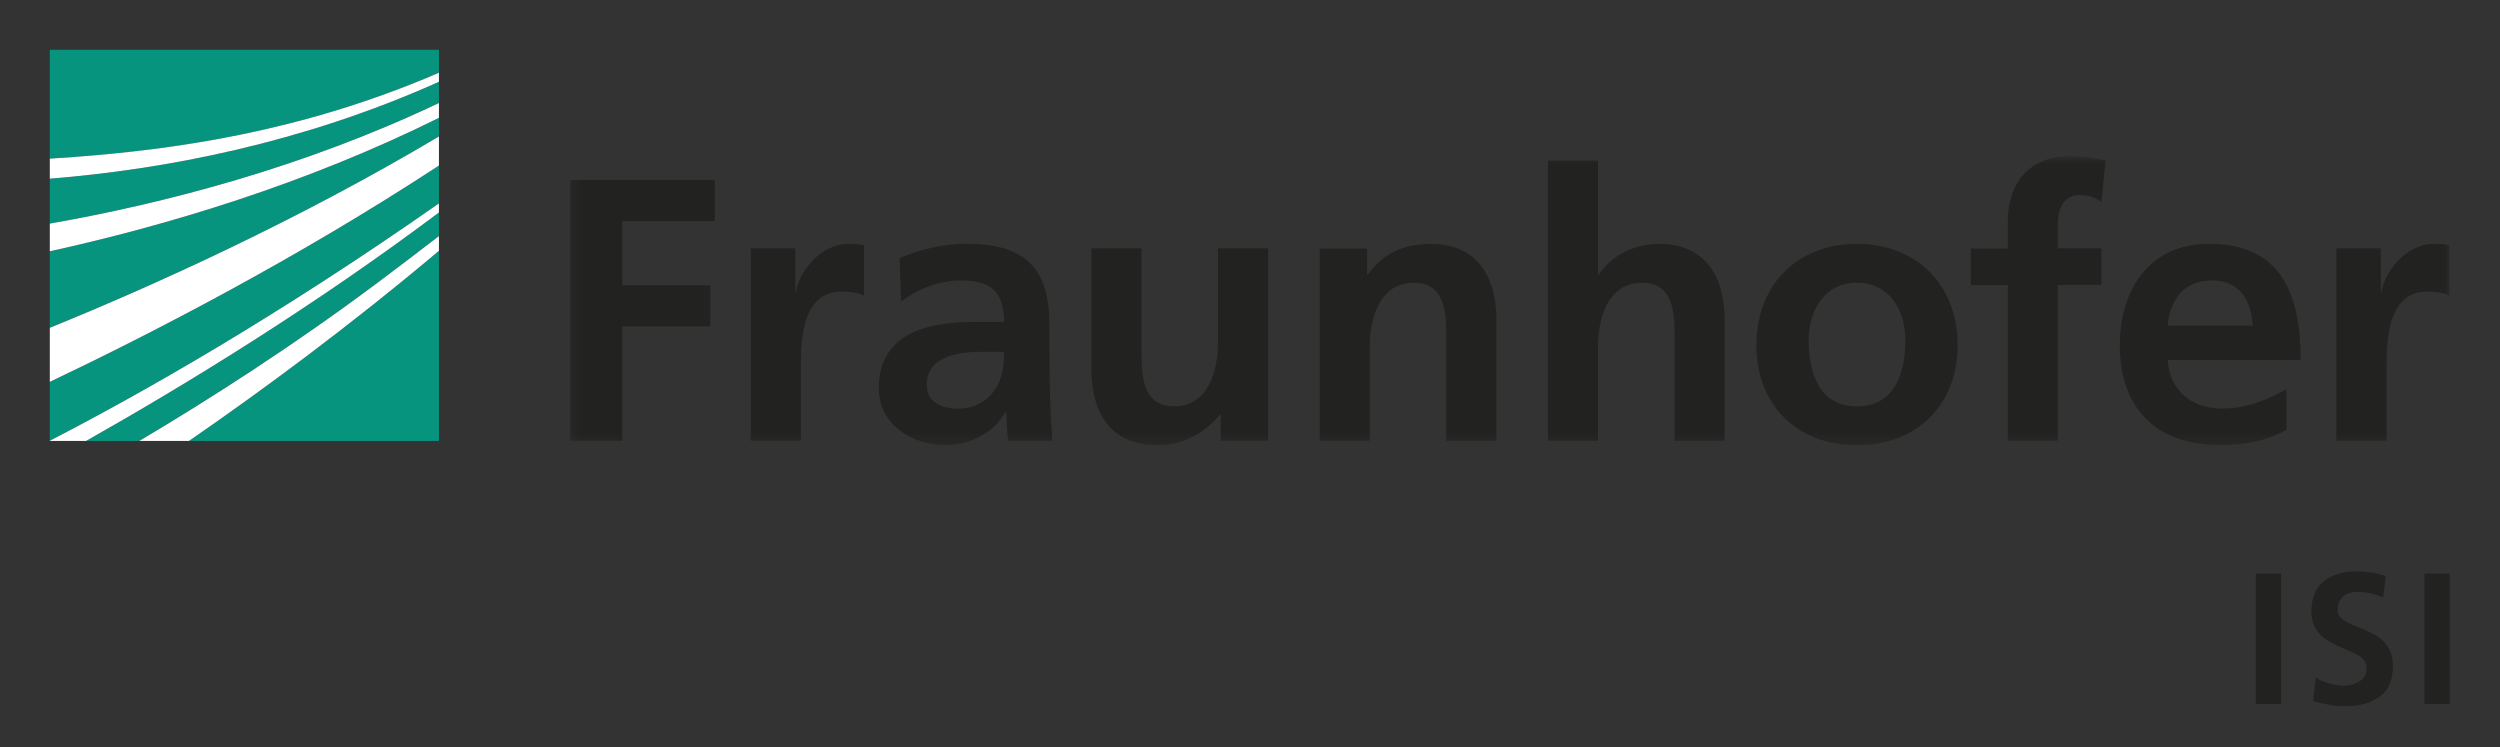 <svg width="251" height="75" viewBox="0 0 251 75" fill="none" xmlns="http://www.w3.org/2000/svg">
<rect x="0" y="0" width="251" height="75" fill="#333333" stroke="none"/>
<g clip-path="url(#clip0_279_34)">
<path d="M5 44.25C14.29 39.46 27.91 31.73 44.07 20.42V16.62C29.85 25.93 15.38 33.4 5 38.34V44.25Z" fill="#07947F"/>
<path d="M5 32.91C15.35 28.69 29.81 22.18 44.07 13.7V11.83C30.67 18.48 16.75 22.64 5 25.23V32.91Z" fill="#07947F"/>
<path d="M44.07 44.27V25.18C35.18 32.68 26.37 39.17 18.97 44.27H44.07Z" fill="#07947F"/>
<path d="M13.97 44.27C21 40.1 29.53 34.66 38.02 28.29C40 26.8 42.02 25.28 44.07 23.69V21.32C31.5 30.75 18.67 38.61 8.64 44.27H13.97Z" fill="#07947F"/>
<path d="M5 22.45C16.43 20.44 30.41 16.83 44.07 10.33V8.2C30.3 14.39 16.52 17.01 5 17.94V22.45Z" fill="#07947F"/>
<path d="M5 5V15.94C5.85 15.89 6.72 15.83 7.61 15.76C17.11 15.03 30.07 13.35 44.07 7.3V5H5Z" fill="#07947F"/>
<path d="M5 15.94V17.94C16.52 17.01 30.3 14.39 44.07 8.21V7.3C30.08 13.35 17.11 15.02 7.61 15.75C6.72 15.82 5.85 15.88 5 15.93V15.94Z" fill="white"/>
<path d="M5 25.23C16.75 22.64 30.67 18.48 44.07 11.83V10.34C30.41 16.83 16.43 20.44 5 22.45V25.23Z" fill="white"/>
<path d="M5 38.34C15.38 33.4 29.85 25.93 44.07 16.62V13.7C29.81 22.18 15.35 28.7 5 32.91V38.34Z" fill="white"/>
<path d="M13.97 44.27H18.97C26.37 39.17 35.18 32.67 44.07 25.18V23.7C42.03 25.28 40 26.81 38.02 28.3C29.53 34.66 21 40.11 13.97 44.28V44.27Z" fill="white"/>
<path d="M5 44.27H8.64C18.66 38.61 31.5 30.76 44.07 21.33V20.42C27.91 31.73 14.29 39.46 5 44.25V44.27Z" fill="white"/>
<mask id="mask0_279_34" style="mask-type:luminance" maskUnits="userSpaceOnUse" x="57" y="15" width="189" height="30">
<path d="M245.95 15.66H57.22V44.69H245.95V15.66Z" fill="white"/>
</mask>
<g mask="url(#mask0_279_34)">
<path d="M234.59 44.25H239.61V37.16C239.61 34.39 239.61 29.28 243.69 29.28C244.59 29.28 245.49 29.43 245.94 29.69V24.63C245.41 24.48 244.89 24.48 244.4 24.48C241.4 24.48 239.34 27.52 239.11 29.32H239.03V24.94H234.57V44.26L234.59 44.25ZM229.56 39.07C227.68 40.12 225.59 41.02 223.14 41.02C220.03 41.02 217.86 39.26 217.63 36.14H230.98C230.98 29.39 228.96 24.48 221.79 24.48C215.79 24.48 212.83 29.09 212.83 34.68C212.83 41.02 216.54 44.7 222.92 44.7C225.62 44.7 227.72 44.17 229.56 43.16V39.07ZM217.63 32.69C217.86 30.1 219.28 28.15 222.09 28.15C224.9 28.15 226.03 30.25 226.18 32.69H217.63ZM201.58 44.25H206.6V28.61H210.99V24.94H206.6V22.54C206.6 21.04 207.13 19.58 208.82 19.58C209.9 19.58 210.54 19.99 210.99 20.26L211.4 16.1C210.43 15.88 209 15.69 207.73 15.69C203.75 15.69 201.58 18.39 201.58 22.25V24.95H197.87V28.62H201.58V44.26V44.25ZM181.59 34.12C181.59 31.23 183.16 28.38 186.43 28.38C189.7 28.38 191.3 31.16 191.3 34.12C191.3 37.35 190.29 40.8 186.43 40.8C182.57 40.8 181.59 37.31 181.59 34.12ZM176.34 34.72C176.34 40.27 180.06 44.7 186.43 44.7C192.8 44.7 196.55 40.27 196.55 34.72C196.55 28.34 192.17 24.48 186.43 24.48C180.69 24.48 176.34 28.34 176.34 34.72ZM155.41 44.25H160.44V34.8C160.44 32.33 161.23 28.39 164.87 28.39C168.09 28.39 168.13 31.58 168.13 33.94V44.26H173.15V32.07C173.15 27.72 171.16 24.49 166.59 24.49C163.97 24.49 161.79 25.69 160.52 27.57H160.44V16.13H155.41V44.26V44.25ZM132.5 44.25H137.52V34.8C137.52 32.33 138.31 28.39 141.95 28.39C145.17 28.39 145.21 31.58 145.21 33.94V44.26H150.24V32.07C150.24 27.72 148.25 24.49 143.68 24.49C141.05 24.49 138.91 25.35 137.34 27.57H137.26V24.95H132.5V44.27V44.25ZM127.32 24.93H122.29V34.38C122.29 36.85 121.5 40.79 117.87 40.79C114.64 40.79 114.61 37.6 114.61 35.24V24.93H109.58V37.12C109.58 41.47 111.57 44.7 116.14 44.7C118.76 44.7 120.94 43.5 122.48 41.62H122.56V44.25H127.32V24.93ZM93.04 38.66C93.04 35.7 96.38 35.32 98.63 35.32H100.81C100.81 36.82 100.59 38.21 99.76 39.3C98.97 40.35 97.77 41.03 96.24 41.03C94.44 41.03 93.05 40.31 93.05 38.67M90.49 30.26C92.18 28.98 94.31 28.16 96.45 28.16C99.41 28.16 100.8 29.21 100.8 32.32H98.02C95.92 32.32 93.44 32.5 91.53 33.44C89.62 34.38 88.23 36.07 88.23 38.96C88.23 42.63 91.57 44.7 94.98 44.7C97.27 44.7 99.78 43.5 100.94 41.36H101.02C101.06 41.96 101.06 43.23 101.24 44.25H105.66C105.55 42.75 105.47 41.4 105.43 39.93C105.39 38.5 105.36 37.04 105.36 35.09V32.61C105.36 26.91 102.92 24.47 97.03 24.47C94.89 24.47 92.27 25.03 90.32 25.93L90.47 30.24L90.49 30.26ZM75.38 44.25H80.41V37.16C80.41 34.39 80.41 29.28 84.5 29.28C85.4 29.28 86.3 29.43 86.75 29.69V24.63C86.22 24.48 85.7 24.48 85.21 24.48C82.21 24.48 80.15 27.52 79.92 29.32H79.84V24.94H75.38V44.26V44.25ZM57.22 44.25H62.47V32.77H71.32V28.64H62.47V22.19H71.77V18.07H57.22V44.25Z" fill="#222221"/>
</g>
<path d="M226.48 57.58H229.02V70.68H226.48V57.58Z" fill="#222221"/>
<path d="M236.69 59.42C236.47 59.42 236.25 59.45 236.04 59.5C235.81 59.55 235.59 59.64 235.39 59.78C235.2 59.91 235.03 60.09 234.9 60.34C234.77 60.58 234.7 60.88 234.7 61.24C234.7 61.52 234.78 61.75 234.95 61.93C235.12 62.12 235.33 62.29 235.58 62.44C235.86 62.59 236.16 62.73 236.49 62.85C236.81 62.99 237.14 63.13 237.49 63.28C237.84 63.42 238.18 63.58 238.51 63.77C238.85 63.97 239.14 64.21 239.4 64.5C239.65 64.78 239.86 65.11 240.03 65.5C240.18 65.9 240.25 66.38 240.25 66.95C240.23 68.36 239.76 69.38 238.85 69.99C237.94 70.6 236.83 70.91 235.5 70.91C234.85 70.91 234.3 70.86 233.85 70.76C233.39 70.67 232.86 70.55 232.25 70.4L232.49 68.03C233.38 68.56 234.34 68.82 235.36 68.84C235.88 68.84 236.38 68.7 236.86 68.43C237.34 68.16 237.59 67.73 237.6 67.15C237.6 66.84 237.53 66.57 237.38 66.34C237.21 66.11 237 65.93 236.75 65.78C236.19 65.48 235.56 65.19 234.85 64.92C234.5 64.77 234.17 64.59 233.85 64.39C233.52 64.2 233.22 63.98 232.94 63.72C232.69 63.44 232.48 63.11 232.31 62.73C232.14 62.34 232.06 61.88 232.06 61.36C232.08 59.91 232.55 58.87 233.46 58.24C234.33 57.65 235.34 57.36 236.49 57.36C237.58 57.36 238.59 57.52 239.52 57.83L239.28 59.99C238.47 59.63 237.61 59.44 236.71 59.43L236.69 59.42Z" fill="#222221"/>
<path d="M243.41 57.58H245.95V70.68H243.41V57.58Z" fill="#222221"/>
</g>
<defs>
<clipPath id="clip0_279_34">
<rect width="240.95" height="65.91" fill="white" transform="translate(5 5)"/>
</clipPath>
</defs>
</svg>
